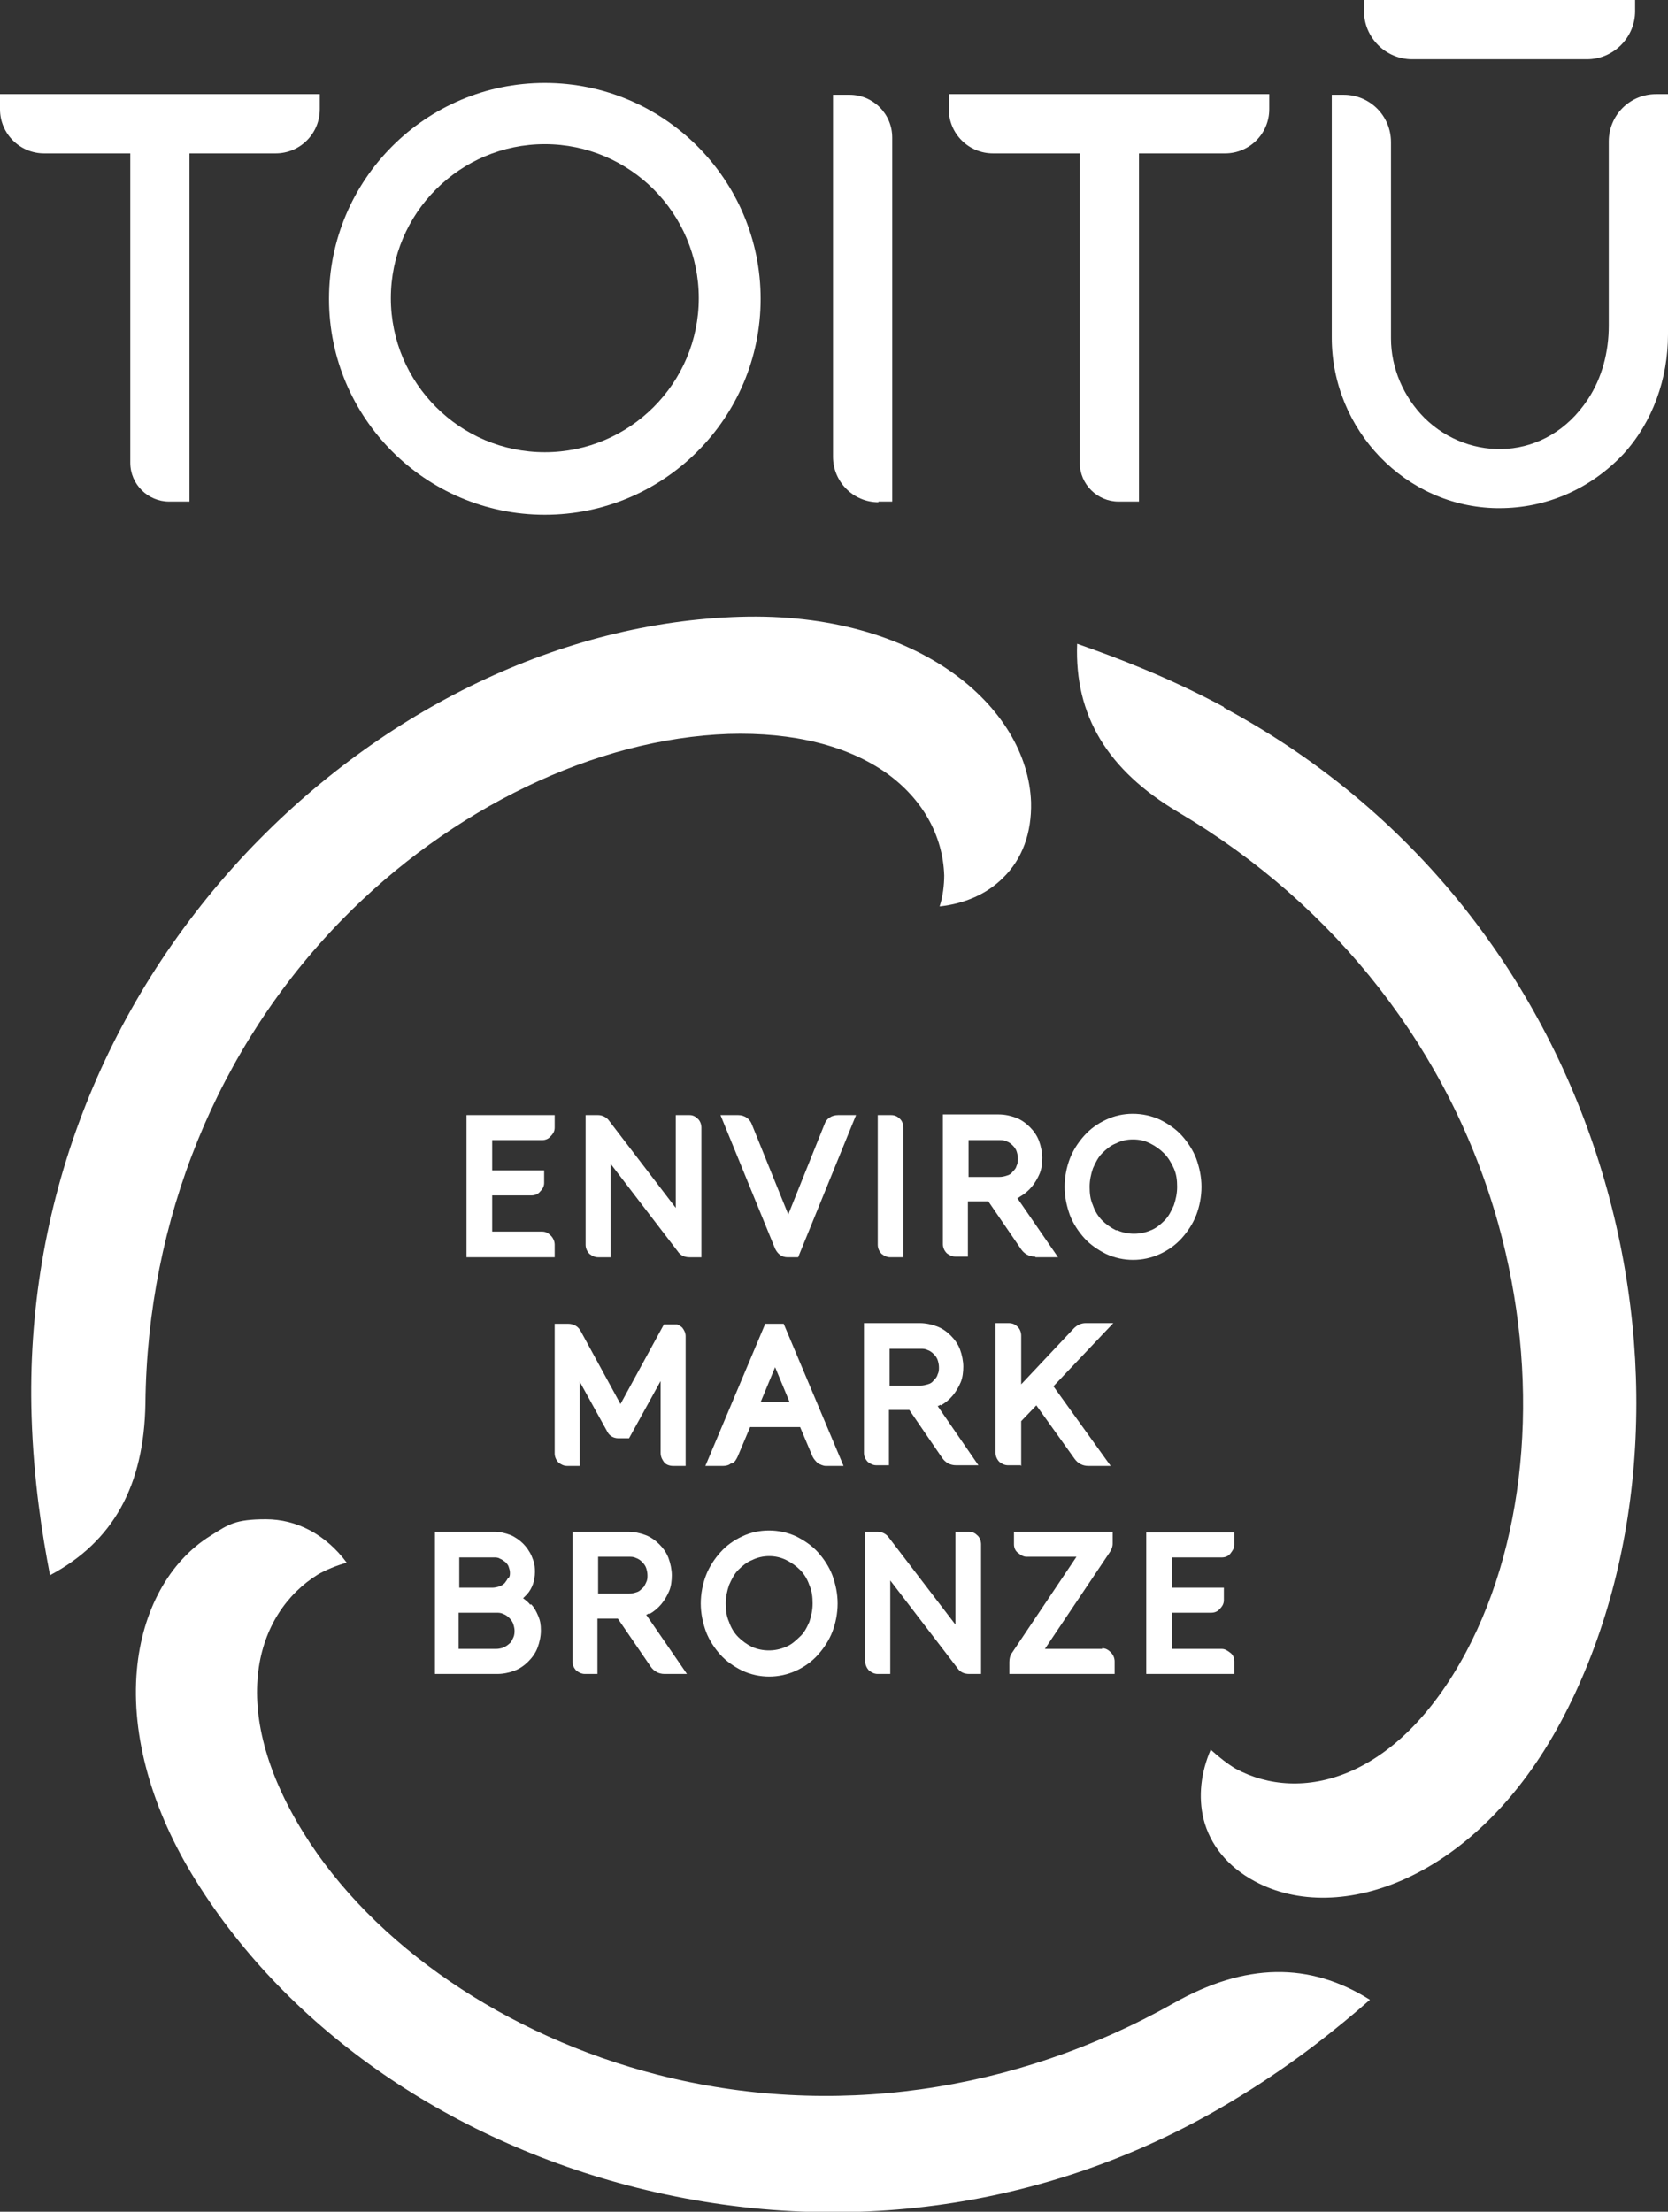 <?xml version="1.0" encoding="UTF-8"?>
<svg xmlns="http://www.w3.org/2000/svg" version="1.1" viewBox="0 0 253.5 336">
  <rect x="0" y="0" width="253.5" height="336" fill="#333333" stroke="none"/>
  <defs>
    <style>
      .cls-1 {
        fill: #fff;
      }
    </style>
  </defs>
  <!-- Generator: Adobe Illustrator 28.6.0, SVG Export Plug-In . SVG Version: 1.2.0 Build 709)  -->
  <g>
    <g id="Stream_Mark">
      <g>
        <path class="cls-1" d="M133.5,76.2h2.1V20.9c0-3.6-2.9-6.5-6.5-6.5h-2.5v55c0,3.8,3.1,6.9,6.9,6.9Z"/>
        <path class="cls-1" d="M82.8,78.2c18.1,0,32.8-14.7,32.8-32.8s-14.7-32.8-32.8-32.8-32.8,14.7-32.8,32.8,14.7,32.8,32.8,32.8ZM82.8,21.9c12.9,0,23.4,10.5,23.4,23.4s-10.5,23.4-23.4,23.4-23.4-10.5-23.4-23.4,10.5-23.4,23.4-23.4Z"/>
        <path class="cls-1" d="M19.8,70.3c0,3.3,2.7,5.9,5.9,5.9h3.1V23.3s13.1,0,13.1,0c3.7,0,6.7-3,6.7-6.7v-2.3H0v2.3c0,3.7,3,6.7,6.7,6.7h13.1v47Z"/>
        <path class="cls-1" d="M151,23.3h13.1v47c0,3.3,2.7,5.9,5.9,5.9h3.1V23.3s13.1,0,13.1,0c3.7,0,6.7-3,6.7-6.7v-2.3h-48.7v2.3c0,3.7,3,6.7,6.7,6.7Z"/>
        <path class="cls-1" d="M227.4,77.2c.2,0,.3,0,.5,0,7.1,0,13.8-2.9,18.8-8.2,4.5-4.9,6.8-11.5,6.8-18.2V14.3h-1.8c-4,0-7.2,3.2-7.2,7.2v28c0,3.9-1,7.9-3.2,11.2-6.3,9.5-18,9.5-24.8,2.8-3.2-3.2-5.1-7.6-5.1-12.1v-29.8c0-4-3.2-7.2-7.2-7.2h-1.8v36.9c0,14,11.2,25.7,25.1,25.9Z"/>
        <path class="cls-1" d="M214.6,9h26.6c4,0,7.3-3.3,7.3-7.3V0h-41.2v1.7c0,4,3.3,7.3,7.3,7.3Z"/>
      </g>
      <g>
        <g>
          <path class="cls-1" d="M51.9,139.8c16.7-17.1,38.7-27.6,58.8-28.3,9.9-.3,18.2,1.8,24.1,6,5.4,3.9,8.5,9.4,8.7,15.5,0,1.4-.2,3.2-.7,4.7,3.8-.4,7.2-1.9,9.6-4.3,3-2.9,4.4-6.9,4.3-11.5-.5-14.5-17.1-29-44.2-28.2-27,.8-54.3,13.9-75,35.8C15.4,153,3.8,183.4,4.8,215.2c.3,9.7,1.6,17.9,2.8,24.1,9.6-5.1,14.3-13.6,14.5-26.1.3-27.9,10.9-54,29.8-73.4Z"/>
          <path class="cls-1" d="M178.4,304.3c-24.3,13.7-52.2,17.6-78.4,10.9-23.1-5.9-43.3-19.7-53.9-36.8-11.7-18.9-7.3-33.3,2.2-39.2,1.2-.7,2.9-1.4,4.4-1.8-3.2-4.3-7.6-6.6-12.3-6.6s-5.7.8-8.4,2.5c-6.3,3.9-10.4,11.4-11.2,20.4-.9,10,2.3,21.3,8.9,31.9,14.2,22.9,39.2,40.1,68.5,47.1,31.4,7.5,63.5,2.4,90.5-14.4,8.3-5.1,14.7-10.3,19.5-14.5-9.2-5.8-19-5.6-29.8.5Z"/>
          <path class="cls-1" d="M186,107.4c-8.6-4.6-16.3-7.5-22.3-9.6-.4,10.9,4.6,19.2,15.4,25.6,24,14.2,41.3,36.4,48.6,62.5,6.4,23,4.6,47.3-4.9,65.1-10.5,19.6-25.2,23-35,17.7-1.2-.7-2.6-1.8-3.8-2.9-1.5,3.5-1.9,7.1-1.1,10.5,1,4,3.7,7.3,7.8,9.5,12.8,6.9,33.7-.3,46.5-24.2,24.9-46.5,10-121.2-51.2-154.1Z"/>
        </g>
        <g>
          <path class="cls-1" d="M80.6,243.8c-.3-.4-.7-.7-1.1-1,.2-.2.4-.4.6-.6.8-.9,1.2-2.1,1.2-3.4s-.2-1.6-.5-2.4c-.3-.7-.8-1.4-1.3-1.9-.5-.5-1.2-1-1.9-1.3-.8-.3-1.6-.5-2.4-.5h-9.1v21.6h9.5c.9,0,1.8-.2,2.6-.5.8-.3,1.5-.8,2.1-1.4.6-.6,1.1-1.3,1.4-2.1.3-.8.5-1.7.5-2.6s-.1-1.5-.4-2.2c-.3-.7-.6-1.3-1.1-1.8ZM75.4,250.5h-5.7v-5.5h5.7c.4,0,.7,0,1.1.2.3.1.6.3.9.6.3.3.5.6.6.9.1.3.2.7.2,1s0,.7-.2,1.1c-.2.4-.3.7-.6.9-.2.2-.5.4-.9.6-.3.1-.7.2-1.1.2ZM77.2,239.7c-.1.3-.3.5-.5.8-.2.2-.5.4-.8.5-.3.1-.7.2-1.1.2h-5v-4.6h5.3c.3,0,.6,0,.9.2.3.1.5.3.8.5.2.2.4.4.5.7.1.3.2.6.2.9s0,.6-.2.8Z"/>
          <path class="cls-1" d="M98.7,245.2c.7-.4,1.3-.9,1.8-1.5.5-.6.9-1.3,1.2-2,.3-.7.4-1.6.4-2.4s-.2-1.8-.5-2.6c-.3-.8-.8-1.5-1.4-2.1-.6-.6-1.3-1.1-2.1-1.4-.8-.3-1.7-.5-2.6-.5h-8.5v19.7c0,.5.2,1,.6,1.4.4.3.8.5,1.3.5h1.9v-8.4h3.1l5,7.3c.5.7,1.2,1.1,2.1,1.1h3.4l-6.2-9c.1,0,.3-.1.4-.2ZM90.9,236.5h4.7c.4,0,.7,0,1.1.2.3.1.6.3.9.6.3.3.5.6.6.9.1.3.2.7.2,1.1s0,.7-.2,1.1c-.2.4-.3.7-.6.9-.3.3-.5.5-.9.6-.3.1-.7.2-1.1.2h-4.7v-5.6Z"/>
          <path class="cls-1" d="M124.3,235.8c-.9-1-2.1-1.8-3.3-2.4-2.6-1.2-5.7-1.2-8.2,0-1.3.6-2.4,1.4-3.3,2.4-.9,1-1.7,2.2-2.2,3.5-.5,1.3-.8,2.8-.8,4.3s.3,2.9.8,4.3c.5,1.3,1.3,2.5,2.2,3.5.9,1,2.1,1.8,3.3,2.4,1.3.6,2.7.9,4.1.9s2.8-.3,4.1-.9c1.3-.6,2.4-1.4,3.3-2.4.9-1,1.7-2.2,2.2-3.5.5-1.3.8-2.8.8-4.3s-.3-2.9-.8-4.3c-.5-1.3-1.3-2.5-2.2-3.5ZM114.3,250.2c-.8-.4-1.5-.9-2.1-1.5-.6-.6-1.1-1.4-1.4-2.3-.4-.9-.5-1.8-.5-2.8s.2-1.9.5-2.8c.4-.9.8-1.7,1.4-2.3.6-.6,1.3-1.2,2.1-1.5.8-.4,1.7-.6,2.6-.6s1.8.2,2.6.6c.8.4,1.5.9,2.1,1.5.6.6,1.1,1.4,1.4,2.3.4.9.5,1.8.5,2.8s-.2,1.9-.5,2.8c-.4.9-.8,1.7-1.5,2.3-.6.6-1.3,1.2-2.1,1.5-1.6.7-3.5.7-5.1,0Z"/>
          <path class="cls-1" d="M147.1,232.7h-1.9v14.1l-10.1-13.2c-.4-.6-1.1-.9-1.7-.9h-1.9v19.7c0,.5.2,1,.6,1.4.4.3.8.5,1.3.5h1.9v-14.2l10.2,13.3c.4.6,1,.9,1.8.9h1.8v-19.7c0-.5-.2-1-.5-1.3-.4-.4-.8-.6-1.3-.6Z"/>
          <path class="cls-1" d="M167.5,250.5h-8.7l9.8-14.6c.3-.4.5-.9.5-1.4v-1.8h-15v1.9c0,.5.2,1,.6,1.3s.8.6,1.3.6h7.6l-9.8,14.6c-.3.4-.4.9-.4,1.4v1.8h16v-1.9c0-.5-.2-1-.6-1.4-.4-.4-.8-.6-1.3-.6Z"/>
          <path class="cls-1" d="M174.2,254.3h13.4v-1.9c0-.5-.2-1-.6-1.3s-.8-.6-1.3-.6h-7.6v-5.5h6c.5,0,1-.2,1.3-.6.4-.4.6-.8.6-1.3v-1.9h-7.9v-4.6h7.6c.5,0,1-.2,1.3-.6s.6-.8.6-1.3v-1.9h-13.4v21.6Z"/>
          <g>
            <path class="cls-1" d="M70.9,191h13.4v-1.9c0-.5-.2-1-.6-1.4-.4-.4-.8-.6-1.3-.6h-7.6v-5.5h6c.5,0,1-.2,1.3-.6.4-.4.6-.8.6-1.3v-1.9h-7.9v-4.6h7.6c.5,0,1-.2,1.3-.6.4-.4.6-.8.6-1.3v-1.9h-13.4v21.6Z"/>
            <path class="cls-1" d="M104.6,169.4h-1.9v14.1l-10.1-13.2c-.4-.6-1.1-.9-1.7-.9h-1.9v19.7c0,.5.2,1,.6,1.4.4.3.8.5,1.3.5h1.9v-14.2l10.2,13.3c.4.6,1,.9,1.8.9h1.8v-19.7c0-.5-.2-1-.5-1.3-.4-.4-.8-.6-1.3-.6Z"/>
            <path class="cls-1" d="M120,191h0c0,.1,0,0,0,0,0,0,0,0,0,0h1.3l8.8-21.6h-2.7c-1,0-1.8.5-2.1,1.4l-5.5,13.7-5.5-13.6c-.3-.9-1.1-1.5-2.1-1.5h-2.7l8.3,20.3c.4.8,1,1.3,1.9,1.3Z"/>
            <path class="cls-1" d="M135.4,191h1.9v-19.7c0-.5-.2-1-.5-1.3-.4-.4-.8-.6-1.4-.6h-2v19.7c0,.5.2,1,.6,1.4.4.3.8.5,1.3.5Z"/>
            <path class="cls-1" d="M157.4,191h3.4l-6.2-9c.1,0,.3-.1.4-.2.7-.4,1.3-.9,1.8-1.5s.9-1.3,1.2-2c.3-.7.4-1.6.4-2.4s-.2-1.8-.5-2.6c-.3-.8-.8-1.5-1.4-2.1-.6-.6-1.3-1.1-2.1-1.4-.8-.3-1.7-.5-2.6-.5h-8.5v19.7c0,.5.2,1,.6,1.4.4.3.8.5,1.3.5h1.9v-8.4h3.1l5,7.3c.5.7,1.2,1.1,2.1,1.1ZM147.2,173.2h4.7c.4,0,.7,0,1.1.2.3.1.6.3.9.6.3.3.5.6.6.9.1.3.2.7.2,1.1s0,.7-.2,1.1c-.1.4-.3.6-.6.9-.2.3-.5.5-.9.6-.3.1-.7.2-1.1.2h-4.7v-5.6Z"/>
            <path class="cls-1" d="M179.6,172.5c-.9-1-2.1-1.8-3.3-2.4-2.6-1.2-5.7-1.2-8.2,0-1.3.6-2.4,1.4-3.3,2.4-.9,1-1.7,2.2-2.2,3.5-.5,1.3-.8,2.8-.8,4.3s.3,2.9.8,4.3c.5,1.3,1.3,2.5,2.2,3.5.9,1,2.1,1.8,3.3,2.4,1.3.6,2.7.9,4.1.9s2.8-.3,4.1-.9c1.3-.6,2.4-1.4,3.3-2.4.9-1,1.7-2.2,2.2-3.5.5-1.3.8-2.8.8-4.3s-.3-2.9-.8-4.3c-.5-1.3-1.3-2.5-2.2-3.5ZM169.6,186.9c-.8-.4-1.5-.9-2.1-1.5-.6-.6-1.1-1.4-1.4-2.3-.4-.9-.5-1.8-.5-2.8s.2-1.9.5-2.8c.4-.9.8-1.7,1.4-2.3.6-.6,1.3-1.2,2.1-1.5.8-.4,1.6-.6,2.6-.6s1.8.2,2.6.6c.8.4,1.5.9,2.1,1.5.6.6,1.1,1.4,1.5,2.3.4.9.5,1.8.5,2.8s-.2,1.9-.5,2.8c-.4.9-.8,1.7-1.4,2.3-.6.6-1.3,1.2-2.1,1.5-1.6.7-3.5.7-5.1,0Z"/>
          </g>
          <g>
            <path class="cls-1" d="M111.3,222.3c.4-.2.6-.6.8-1l1.9-4.5h7.6l1.9,4.5c.2.4.5.7.8,1,.4.2.8.4,1.2.4h2.7l-9.1-21.6h-2.8l-9.1,21.6h2.7c.4,0,.9-.1,1.2-.4ZM115.6,213l2.2-5.3,2.2,5.3h-4.5Z"/>
            <path class="cls-1" d="M143,213.5c.7-.4,1.3-.9,1.8-1.5.5-.6.9-1.3,1.2-2,.3-.7.4-1.6.4-2.4s-.2-1.8-.5-2.6c-.3-.8-.8-1.5-1.4-2.1-.6-.6-1.3-1.1-2.1-1.4-.8-.3-1.7-.5-2.6-.5h-8.5v19.7c0,.5.2,1,.6,1.4.4.3.8.5,1.3.5h1.9v-8.4h3.1l5,7.3c.5.7,1.2,1.1,2.1,1.1h3.4l-6.2-9c.1,0,.3-.1.4-.2ZM135.2,204.9h4.7c.4,0,.7,0,1.1.2.3.1.6.3.9.6.3.3.5.6.6.9.1.3.2.7.2,1.1s0,.7-.2,1.1c-.1.4-.3.6-.6.9-.2.3-.5.5-.9.6s-.7.2-1.1.2h-4.7v-5.6Z"/>
            <path class="cls-1" d="M155.2,222.7v-6.8l2.3-2.4,5.8,8.1c.5.7,1.2,1.1,2.1,1.1h3.4l-8.7-12.1,9.1-9.6h-4.2c-.7,0-1.3.3-1.8.8l-8,8.5v-7.4c0-.5-.2-1-.5-1.3-.4-.4-.8-.6-1.4-.6h-2v19.7c0,.5.2,1,.6,1.4.4.3.8.5,1.3.5h1.9Z"/>
            <path class="cls-1" d="M104.2,222.7v-19.7c0-.5-.2-.9-.5-1.3-.2-.2-.5-.4-.8-.5h-2c0,0-6.6,12.1-6.6,12.1l-6-11c-.4-.8-1.1-1.2-2-1.2h-2v19.7c0,.5.2,1,.6,1.4.4.3.8.5,1.3.5h1.9v-12.8l4.2,7.6c.3.6.9,1,1.7,1h1.6l4.8-8.7v10.9c0,.7.3,1.1.5,1.4.2.3.7.6,1.4.6h1.9Z"/>
          </g>
        </g>
      </g>
    </g>
  </g>
</svg>